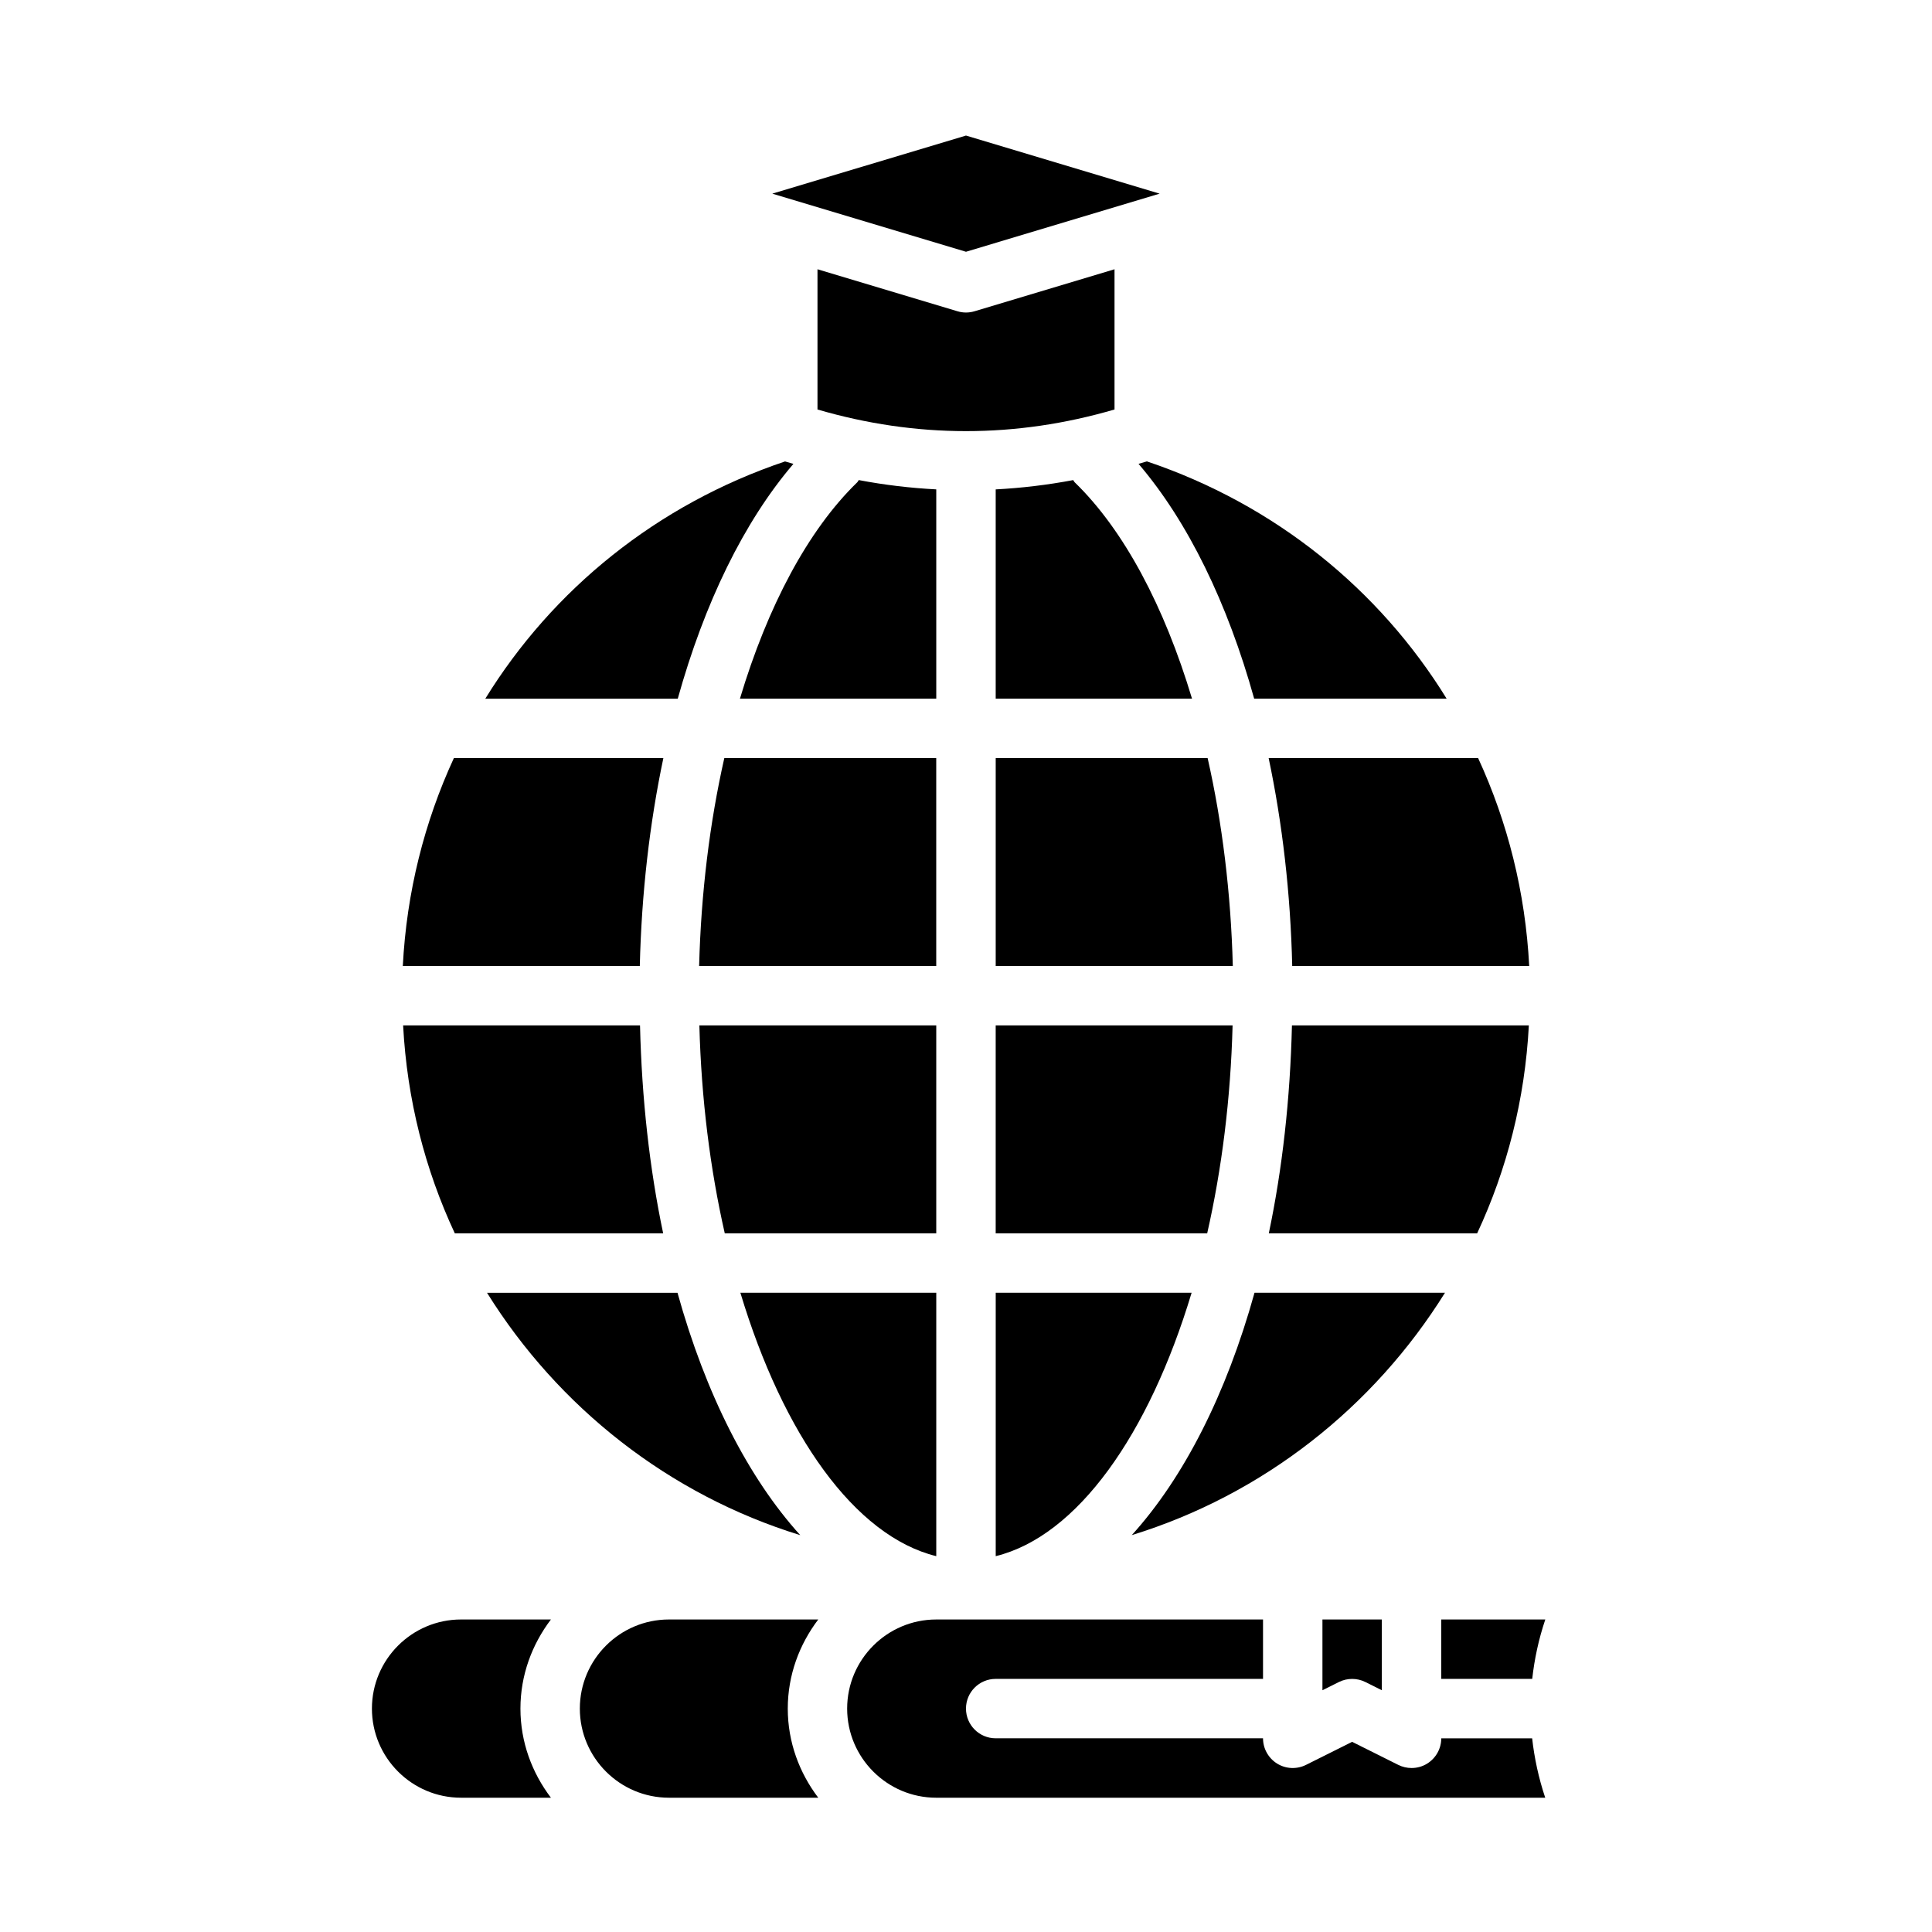 <?xml version="1.0" encoding="UTF-8"?>
<!-- Uploaded to: SVG Repo, www.svgrepo.com, Generator: SVG Repo Mixer Tools -->
<svg fill="#000000" width="800px" height="800px" version="1.1" viewBox="144 144 512 512" xmlns="http://www.w3.org/2000/svg">
 <g>
  <path d="m392.12 344.89h-56.168c-3.871 17.121-6.172 35.793-6.676 55.105h62.836v-55.105z"/>
  <path d="m392.12 273.69c-6.856-0.355-13.699-1.164-20.539-2.465-0.156 0.188-0.227 0.426-0.41 0.598-13.066 12.676-23.75 32.883-31.078 57.324h52.027z"/>
  <path d="m464.04 344.89h-56.168v55.105h62.836c-0.504-19.309-2.801-37.984-6.676-55.105z"/>
  <path d="m439.36 252.52v-37.164l-37.102 11.133c-0.73 0.219-1.496 0.332-2.258 0.332s-1.527-0.109-2.258-0.332l-37.102-11.133v37.164c26.145 7.644 52.578 7.644 78.719 0z"/>
  <path d="m392.12 415.74h-62.781c0.512 19.5 2.867 38.109 6.731 55.105h56.047v-55.105z"/>
  <path d="m407.87 470.85h56.047c3.863-16.996 6.219-35.605 6.731-55.105h-62.781v55.105z"/>
  <path d="m494.46 591.93 4.352-2.172c1.109-0.551 2.312-0.828 3.519-0.828 1.203 0 2.418 0.277 3.519 0.828l4.352 2.172v-18.75h-15.742z"/>
  <path d="m392.12 556.4v-69.809h-51.914c11.328 37.629 30.301 64.488 51.914 69.809z"/>
  <path d="m476.46 486.59c-7.477 26.898-18.758 49.035-32.527 64.234 34.809-10.723 64.117-33.906 83.004-64.234z"/>
  <path d="m250.83 415.74c1.031 19.609 5.801 38.195 13.699 55.105h55.215c-3.582-17.043-5.668-35.59-6.133-55.105z"/>
  <path d="m356.07 550.83c-13.77-15.207-25.047-37.336-32.527-64.234h-50.477c18.879 30.332 48.184 53.516 83.004 64.234z"/>
  <path d="m321.28 573.18c-13.02 0-23.617 10.598-23.617 23.617s10.598 23.617 23.617 23.617h39.566c-5-6.598-8.078-14.719-8.078-23.617 0-8.895 3.078-17.02 8.078-23.617z"/>
  <path d="m354.26 266.93c-0.738-0.227-1.48-0.41-2.219-0.645-33.914 11.414-61.59 33.922-79.43 62.875h51.004c7.055-25.324 17.523-46.879 30.637-62.219z"/>
  <path d="m319.8 344.89h-55.512c-7.84 16.988-12.539 35.598-13.539 55.105h62.805c0.465-19.301 2.613-37.871 6.25-55.105z"/>
  <path d="m451.32 195.32-51.324-15.395-51.328 15.395 51.328 15.398z"/>
  <path d="m525.95 604.67c0 2.731-1.418 5.258-3.731 6.699-1.266 0.789-2.699 1.172-4.141 1.172-1.203 0-2.41-0.277-3.519-0.828l-12.227-6.109-12.227 6.109c-2.441 1.211-5.336 1.094-7.66-0.348-2.312-1.441-3.731-3.969-3.731-6.699h-70.848c-4.344 0-7.871-3.519-7.871-7.871s3.527-7.871 7.871-7.871h70.848v-15.742h-86.594c-13.02 0-23.617 10.598-23.617 23.617s10.598 23.617 23.617 23.617h161.38c-1.754-5.242-2.875-10.492-3.465-15.742h-24.105z"/>
  <path d="m266.18 573.18c-13.02 0-23.617 10.598-23.617 23.617s10.598 23.617 23.617 23.617h23.82c-5-6.598-8.078-14.719-8.078-23.617 0-8.895 3.078-17.02 8.078-23.617z"/>
  <path d="m428.41 271.23c-6.84 1.289-13.688 2.102-20.539 2.465v55.457h52.027c-7.336-24.441-18.012-44.648-31.078-57.324-0.18-0.172-0.25-0.41-0.41-0.598z"/>
  <path d="m459.79 486.59h-51.914v69.809c21.617-5.32 40.59-32.18 51.914-69.809z"/>
  <path d="m549.16 415.74h-62.781c-0.465 19.516-2.551 38.062-6.133 55.105h55.215c7.894-16.91 12.668-35.496 13.699-55.105z"/>
  <path d="m486.45 400h62.805c-1.008-19.508-5.707-38.117-13.539-55.105h-55.512c3.637 17.23 5.793 35.801 6.25 55.105z"/>
  <path d="m553.51 573.18h-27.559v15.742h24.105c0.582-5.25 1.699-10.5 3.465-15.742z"/>
  <path d="m445.73 266.93c13.113 15.344 23.586 36.895 30.637 62.219h51.004c-17.84-28.945-45.516-51.461-79.43-62.875-0.738 0.234-1.48 0.418-2.219 0.645z"/>
 </g>
</svg>